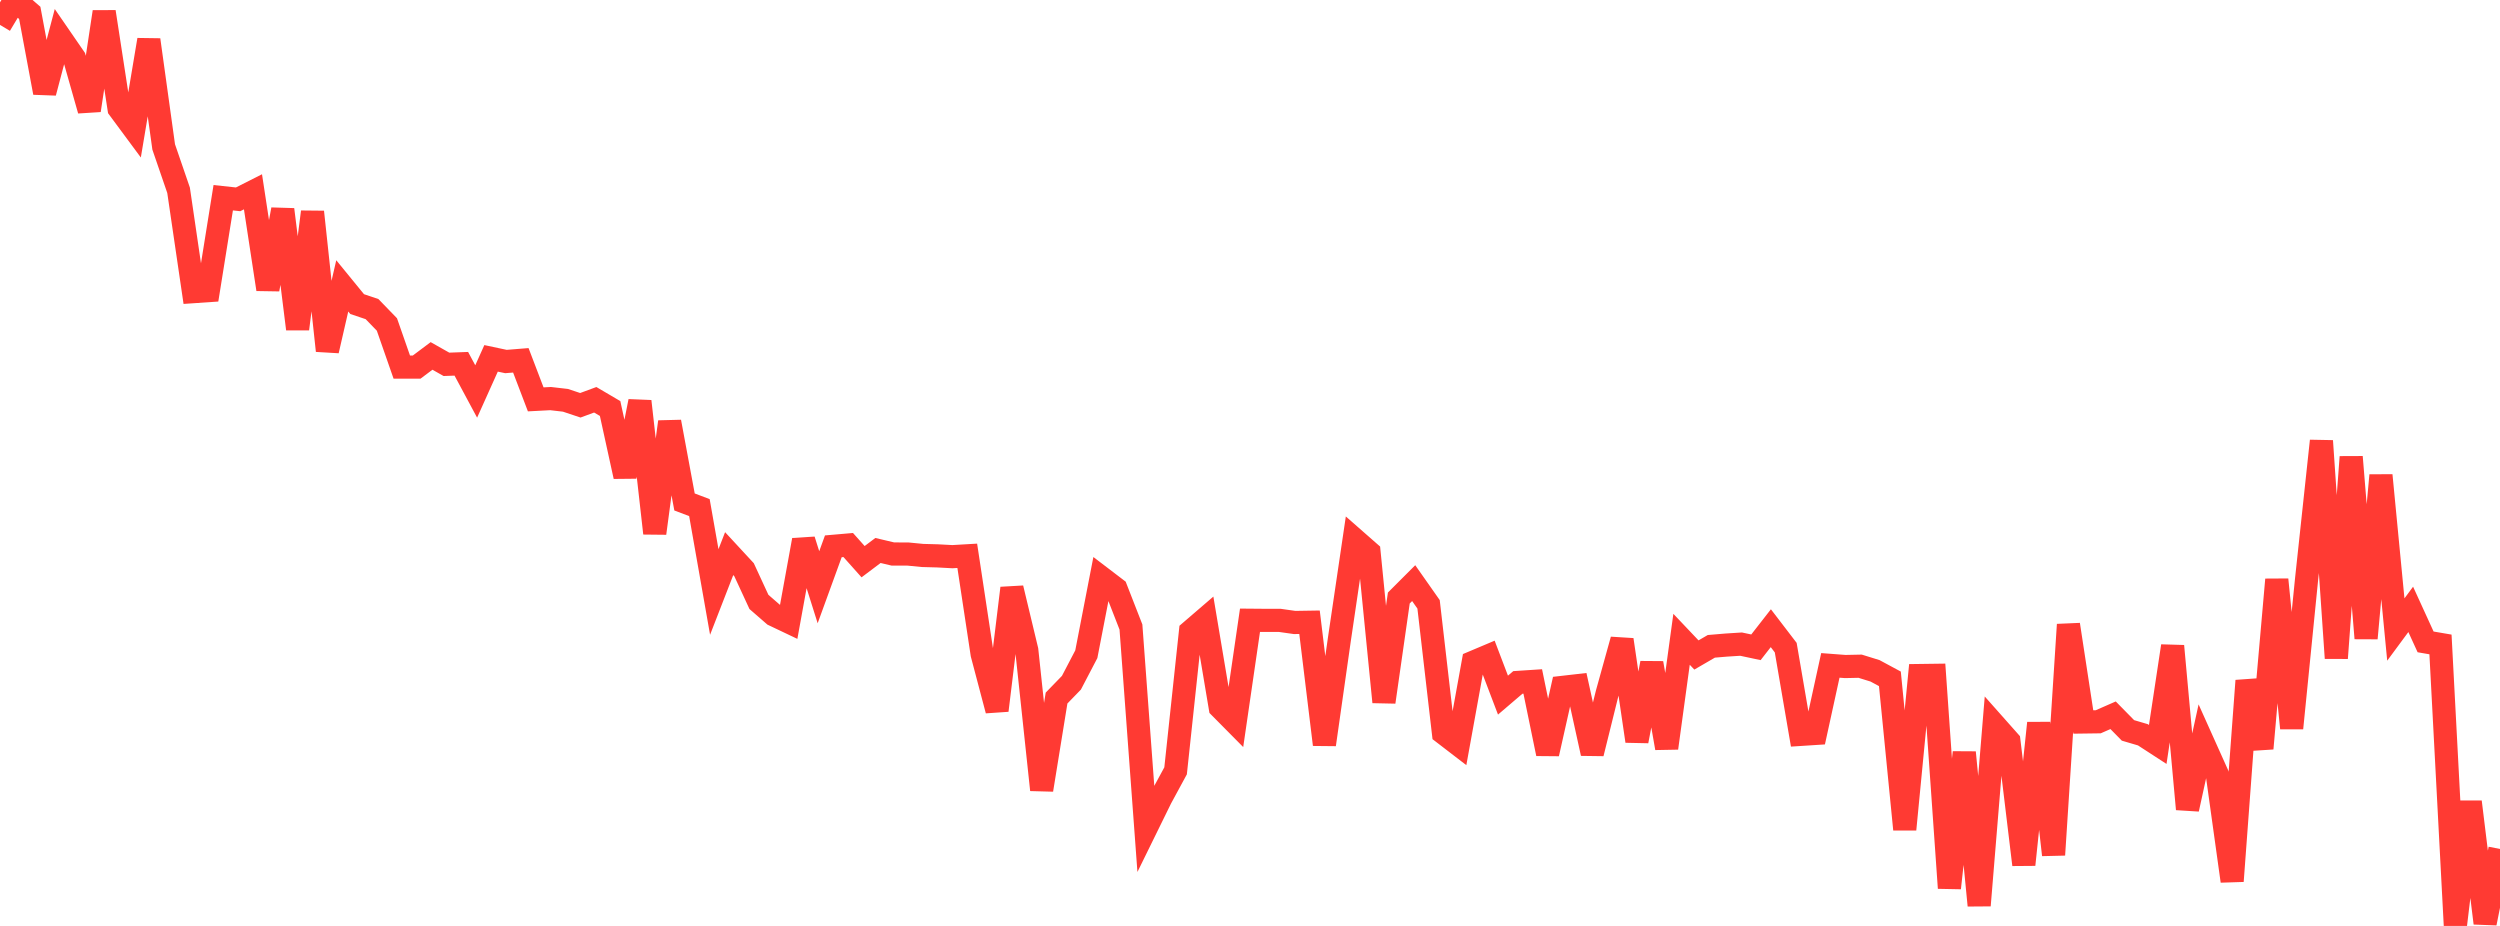 <?xml version="1.0" standalone="no"?>
<!DOCTYPE svg PUBLIC "-//W3C//DTD SVG 1.1//EN" "http://www.w3.org/Graphics/SVG/1.1/DTD/svg11.dtd">

<svg width="135" height="50" viewBox="0 0 135 50" preserveAspectRatio="none" 
  xmlns="http://www.w3.org/2000/svg"
  xmlns:xlink="http://www.w3.org/1999/xlink">


<polyline points="0.0, 1.345 0.804, 0.0 1.607, 0.695 2.411, 5.004 3.214, 1.963 4.018, 3.131 4.821, 5.958 5.625, 0.64 6.429, 5.865 7.232, 6.95 8.036, 2.152 8.839, 7.934 9.643, 10.275 10.446, 15.749 11.25, 15.694 12.054, 10.677 12.857, 10.764 13.661, 10.357 14.464, 15.622 15.268, 11.315 16.071, 17.763 16.875, 11.444 17.679, 18.937 18.482, 15.437 19.286, 16.421 20.089, 16.691 20.893, 17.521 21.696, 19.822 22.5, 19.823 23.304, 19.22 24.107, 19.674 24.911, 19.644 25.714, 21.14 26.518, 19.351 27.321, 19.522 28.125, 19.457 28.929, 21.566 29.732, 21.524 30.536, 21.617 31.339, 21.885 32.143, 21.588 32.946, 22.06 33.75, 25.729 34.554, 21.671 35.357, 28.796 36.161, 22.78 36.964, 27.106 37.768, 27.411 38.571, 31.967 39.375, 29.896 40.179, 30.765 40.982, 32.503 41.786, 33.202 42.589, 33.584 43.393, 29.163 44.196, 31.711 45.0, 29.501 45.804, 29.431 46.607, 30.331 47.411, 29.726 48.214, 29.916 49.018, 29.917 49.821, 29.995 50.625, 30.017 51.429, 30.06 52.232, 30.013 53.036, 35.323 53.839, 38.362 54.643, 31.761 55.446, 35.109 56.25, 42.652 57.054, 37.695 57.857, 36.867 58.661, 35.328 59.464, 31.187 60.268, 31.8 61.071, 33.859 61.875, 44.744 62.679, 43.106 63.482, 41.625 64.286, 34.103 65.089, 33.412 65.893, 38.2 66.696, 39.011 67.5, 33.493 68.304, 33.5 69.107, 33.5 69.911, 33.614 70.714, 33.601 71.518, 40.206 72.321, 34.561 73.125, 29.116 73.929, 29.821 74.732, 37.909 75.536, 32.292 76.339, 31.489 77.143, 32.634 77.946, 39.58 78.75, 40.198 79.554, 35.763 80.357, 35.424 81.161, 37.537 81.964, 36.851 82.768, 36.798 83.571, 40.701 84.375, 37.119 85.179, 37.027 85.982, 40.684 86.786, 37.44 87.589, 34.547 88.393, 40.019 89.196, 35.808 90.0, 40.396 90.804, 34.522 91.607, 35.369 92.411, 34.902 93.214, 34.834 94.018, 34.783 94.821, 34.954 95.625, 33.923 96.429, 34.973 97.232, 39.657 98.036, 39.605 98.839, 35.931 99.643, 35.992 100.446, 35.975 101.25, 36.224 102.054, 36.657 102.857, 44.789 103.661, 36.479 104.464, 36.468 105.268, 47.953 106.071, 40.632 106.875, 48.893 107.679, 39.118 108.482, 40.023 109.286, 46.692 110.089, 39.047 110.893, 46.162 111.696, 33.729 112.5, 38.987 113.304, 38.976 114.107, 38.624 114.911, 39.442 115.714, 39.678 116.518, 40.2 117.321, 34.886 118.125, 43.692 118.929, 40.02 119.732, 41.807 120.536, 47.579 121.339, 36.759 122.143, 40.417 122.946, 31.298 123.75, 39.322 124.554, 31.289 125.357, 23.81 126.161, 35.539 126.964, 24.676 127.768, 34.467 128.571, 25.667 129.375, 33.995 130.179, 32.906 130.982, 34.662 131.786, 34.8 132.589, 50.0 133.393, 43.301 134.196, 49.85 135.0, 45.846" fill="none" stroke="#ff3a33" stroke-width="1.25"/>

</svg>
